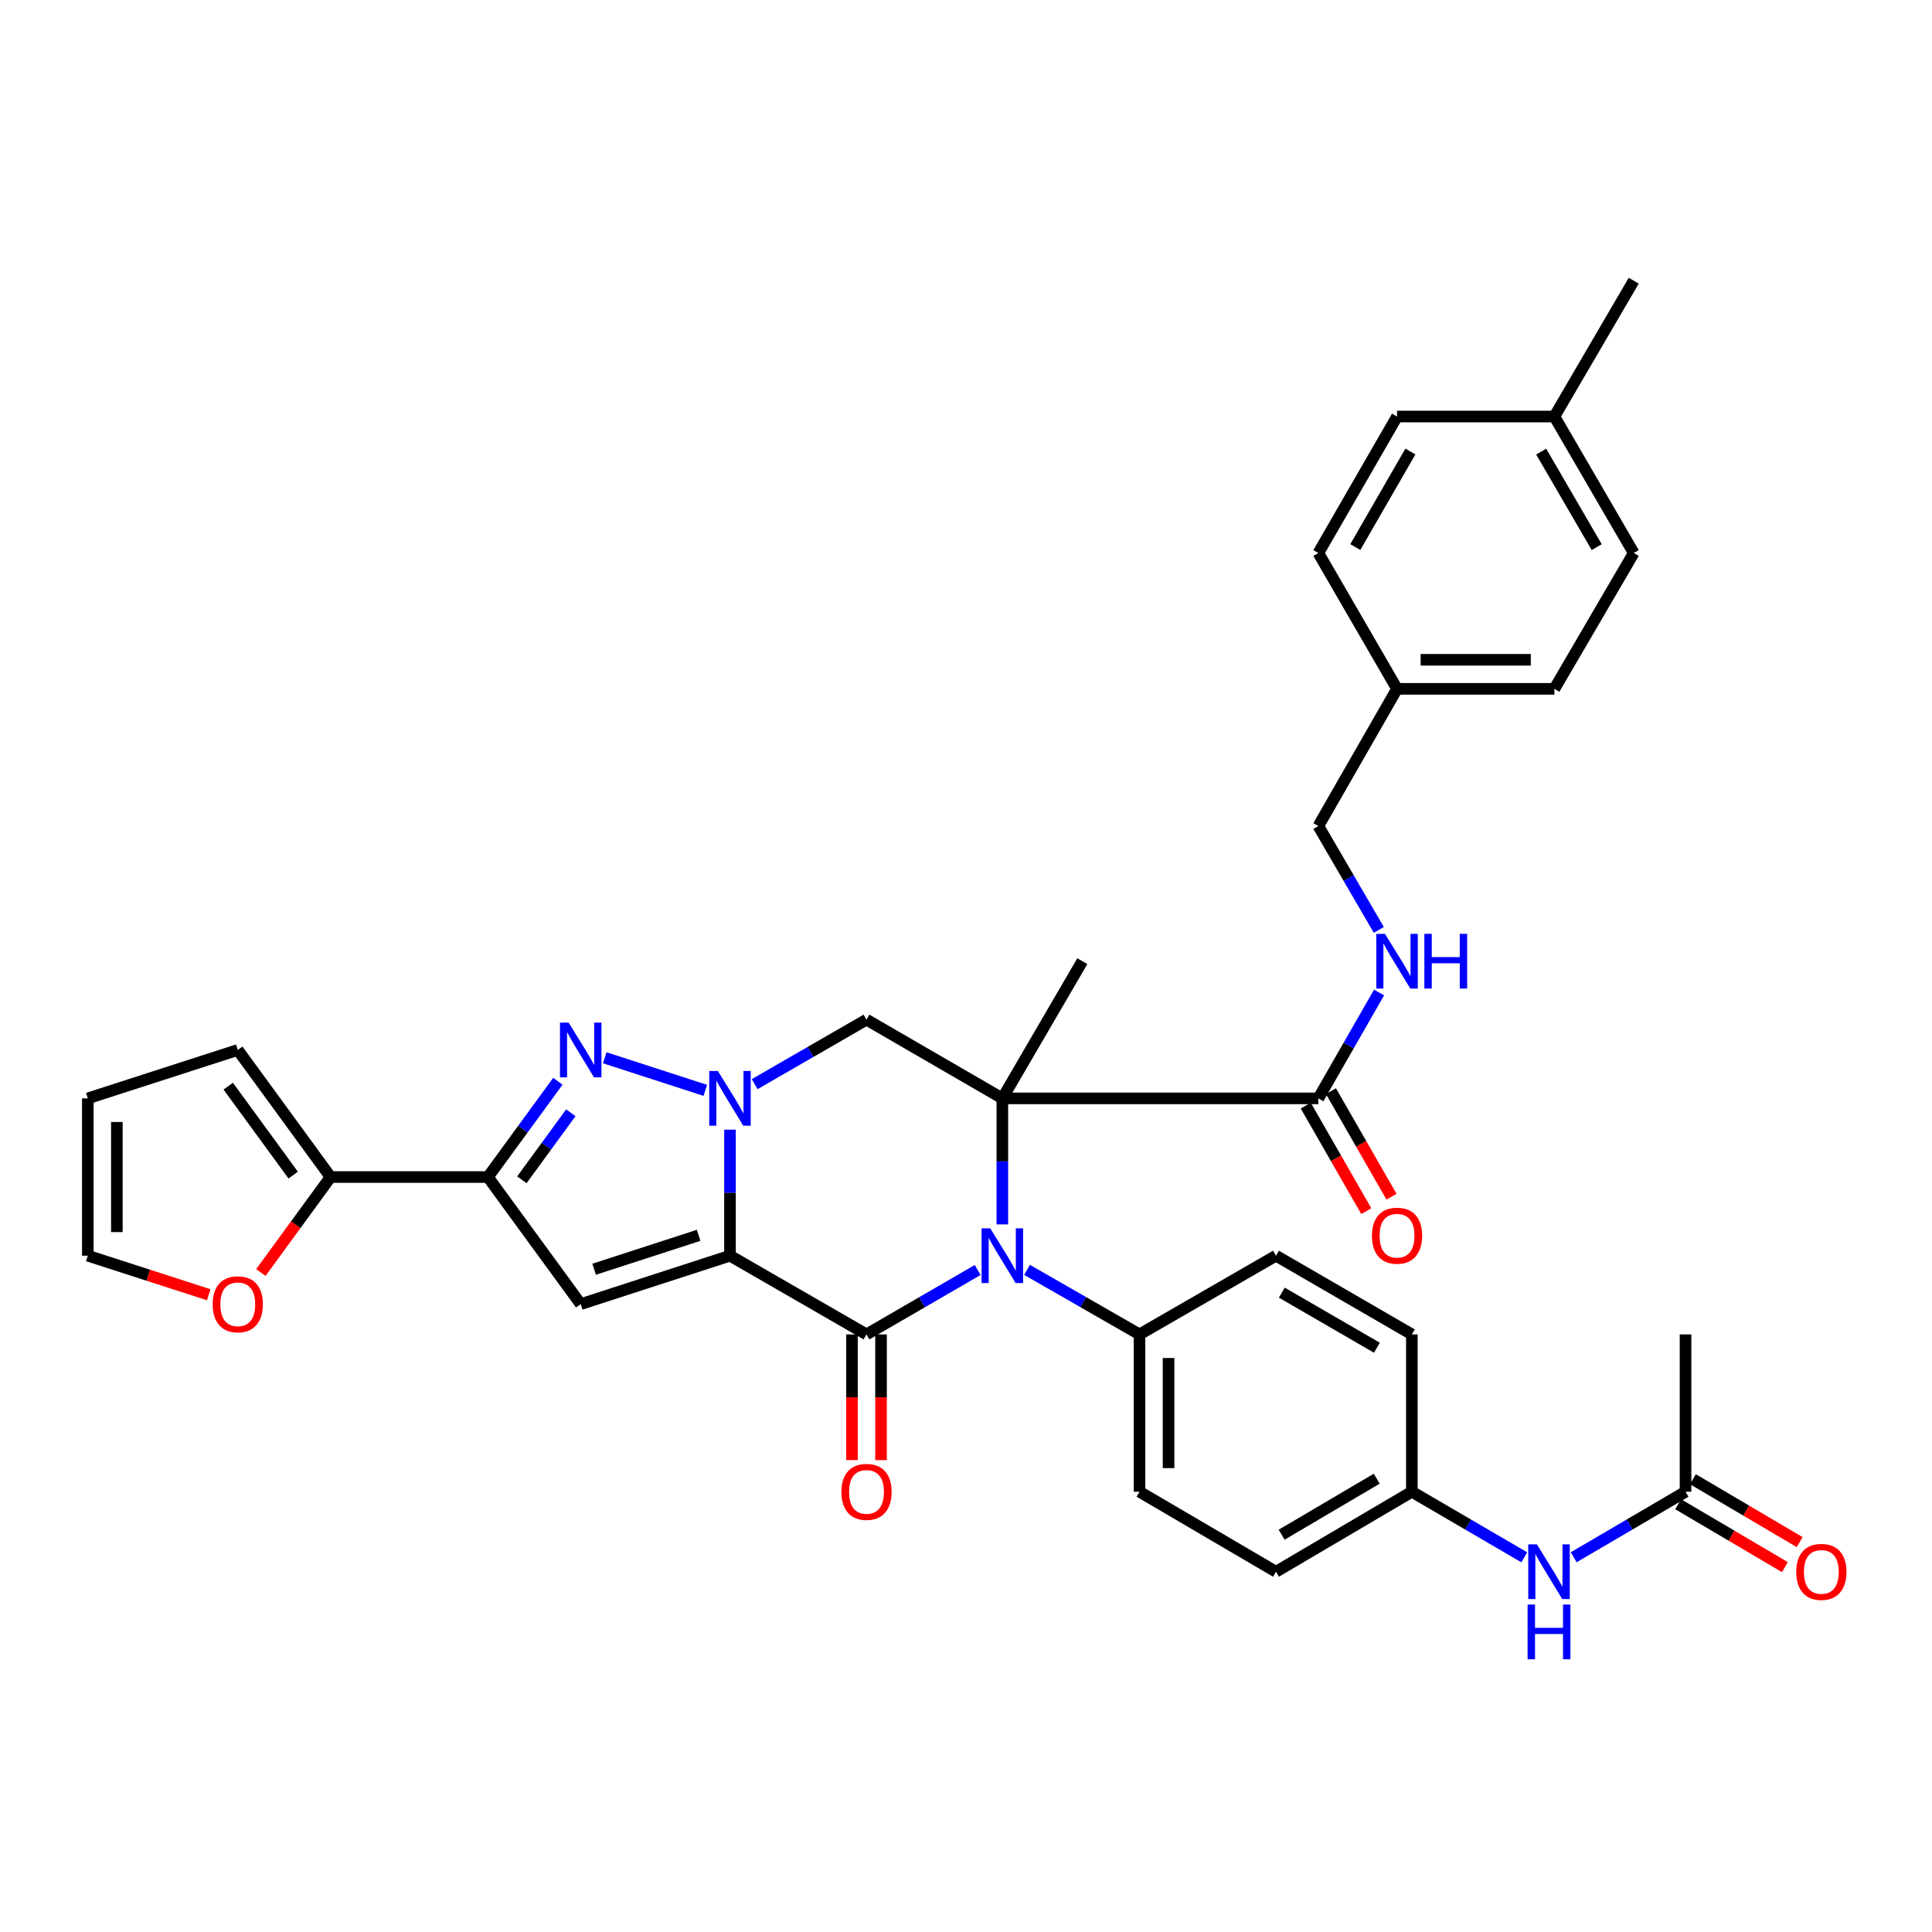 <?xml version='1.0' encoding='iso-8859-1'?>
<svg version='1.1' baseProfile='full'
              xmlns='http://www.w3.org/2000/svg'
                      xmlns:rdkit='http://www.rdkit.org/xml'
                      xmlns:xlink='http://www.w3.org/1999/xlink'
                  xml:space='preserve'
width='1000px' height='1000px' viewBox='0 0 1000 1000'>
<!-- END OF HEADER -->
<rect style='opacity:1.0;fill:#FFFFFF;stroke:none' width='1000' height='1000' x='0' y='0'> </rect>
<path class='bond-1' d='M 377.839,649.947 L 377.839,617.331' style='fill:none;fill-rule:evenodd;stroke:#000000;stroke-width:6px;stroke-linecap:butt;stroke-linejoin:miter;stroke-opacity:1' />
<path class='bond-1' d='M 377.839,617.331 L 377.839,584.715' style='fill:none;fill-rule:evenodd;stroke:#0000FF;stroke-width:6px;stroke-linecap:butt;stroke-linejoin:miter;stroke-opacity:1' />
<path class='bond-2' d='M 377.839,649.947 L 448.5,690.686' style='fill:none;fill-rule:evenodd;stroke:#000000;stroke-width:6px;stroke-linecap:butt;stroke-linejoin:miter;stroke-opacity:1' />
<path class='bond-5' d='M 377.839,649.947 L 300.58,675.016' style='fill:none;fill-rule:evenodd;stroke:#000000;stroke-width:6px;stroke-linecap:butt;stroke-linejoin:miter;stroke-opacity:1' />
<path class='bond-5' d='M 361.61,639.406 L 307.528,656.953' style='fill:none;fill-rule:evenodd;stroke:#000000;stroke-width:6px;stroke-linecap:butt;stroke-linejoin:miter;stroke-opacity:1' />
<path class='bond-0' d='M 518.809,568.52 L 518.809,601.136' style='fill:none;fill-rule:evenodd;stroke:#000000;stroke-width:6px;stroke-linecap:butt;stroke-linejoin:miter;stroke-opacity:1' />
<path class='bond-0' d='M 518.809,601.136 L 518.809,633.752' style='fill:none;fill-rule:evenodd;stroke:#0000FF;stroke-width:6px;stroke-linecap:butt;stroke-linejoin:miter;stroke-opacity:1' />
<path class='bond-8' d='M 518.809,568.52 L 682.375,568.52' style='fill:none;fill-rule:evenodd;stroke:#000000;stroke-width:6px;stroke-linecap:butt;stroke-linejoin:miter;stroke-opacity:1' />
<path class='bond-21' d='M 518.809,568.52 L 560.208,497.509' style='fill:none;fill-rule:evenodd;stroke:#000000;stroke-width:6px;stroke-linecap:butt;stroke-linejoin:miter;stroke-opacity:1' />
<path class='bond-37' d='M 518.809,568.52 L 448.5,527.772' style='fill:none;fill-rule:evenodd;stroke:#000000;stroke-width:6px;stroke-linecap:butt;stroke-linejoin:miter;stroke-opacity:1' />
<path class='bond-4' d='M 365.069,564.377 L 313.015,547.493' style='fill:none;fill-rule:evenodd;stroke:#0000FF;stroke-width:6px;stroke-linecap:butt;stroke-linejoin:miter;stroke-opacity:1' />
<path class='bond-7' d='M 390.619,561.15 L 419.559,544.461' style='fill:none;fill-rule:evenodd;stroke:#0000FF;stroke-width:6px;stroke-linecap:butt;stroke-linejoin:miter;stroke-opacity:1' />
<path class='bond-7' d='M 419.559,544.461 L 448.5,527.772' style='fill:none;fill-rule:evenodd;stroke:#000000;stroke-width:6px;stroke-linecap:butt;stroke-linejoin:miter;stroke-opacity:1' />
<path class='bond-3' d='M 448.5,690.686 L 477.269,674.017' style='fill:none;fill-rule:evenodd;stroke:#000000;stroke-width:6px;stroke-linecap:butt;stroke-linejoin:miter;stroke-opacity:1' />
<path class='bond-3' d='M 477.269,674.017 L 506.038,657.347' style='fill:none;fill-rule:evenodd;stroke:#0000FF;stroke-width:6px;stroke-linecap:butt;stroke-linejoin:miter;stroke-opacity:1' />
<path class='bond-12' d='M 440.982,690.686 L 440.982,723.222' style='fill:none;fill-rule:evenodd;stroke:#000000;stroke-width:6px;stroke-linecap:butt;stroke-linejoin:miter;stroke-opacity:1' />
<path class='bond-12' d='M 440.982,723.222 L 440.982,755.758' style='fill:none;fill-rule:evenodd;stroke:#FF0000;stroke-width:6px;stroke-linecap:butt;stroke-linejoin:miter;stroke-opacity:1' />
<path class='bond-12' d='M 456.018,690.686 L 456.018,723.222' style='fill:none;fill-rule:evenodd;stroke:#000000;stroke-width:6px;stroke-linecap:butt;stroke-linejoin:miter;stroke-opacity:1' />
<path class='bond-12' d='M 456.018,723.222 L 456.018,755.758' style='fill:none;fill-rule:evenodd;stroke:#FF0000;stroke-width:6px;stroke-linecap:butt;stroke-linejoin:miter;stroke-opacity:1' />
<path class='bond-10' d='M 531.596,657.285 L 560.7,673.985' style='fill:none;fill-rule:evenodd;stroke:#0000FF;stroke-width:6px;stroke-linecap:butt;stroke-linejoin:miter;stroke-opacity:1' />
<path class='bond-10' d='M 560.7,673.985 L 589.804,690.686' style='fill:none;fill-rule:evenodd;stroke:#000000;stroke-width:6px;stroke-linecap:butt;stroke-linejoin:miter;stroke-opacity:1' />
<path class='bond-36' d='M 288.751,559.656 L 270.646,584.445' style='fill:none;fill-rule:evenodd;stroke:#0000FF;stroke-width:6px;stroke-linecap:butt;stroke-linejoin:miter;stroke-opacity:1' />
<path class='bond-36' d='M 270.646,584.445 L 252.54,609.234' style='fill:none;fill-rule:evenodd;stroke:#000000;stroke-width:6px;stroke-linecap:butt;stroke-linejoin:miter;stroke-opacity:1' />
<path class='bond-36' d='M 295.461,575.961 L 282.788,593.313' style='fill:none;fill-rule:evenodd;stroke:#0000FF;stroke-width:6px;stroke-linecap:butt;stroke-linejoin:miter;stroke-opacity:1' />
<path class='bond-36' d='M 282.788,593.313 L 270.114,610.665' style='fill:none;fill-rule:evenodd;stroke:#000000;stroke-width:6px;stroke-linecap:butt;stroke-linejoin:miter;stroke-opacity:1' />
<path class='bond-6' d='M 300.58,675.016 L 252.54,609.234' style='fill:none;fill-rule:evenodd;stroke:#000000;stroke-width:6px;stroke-linecap:butt;stroke-linejoin:miter;stroke-opacity:1' />
<path class='bond-9' d='M 252.54,609.234 L 171.104,609.234' style='fill:none;fill-rule:evenodd;stroke:#000000;stroke-width:6px;stroke-linecap:butt;stroke-linejoin:miter;stroke-opacity:1' />
<path class='bond-11' d='M 682.375,568.52 L 698.092,541.117' style='fill:none;fill-rule:evenodd;stroke:#000000;stroke-width:6px;stroke-linecap:butt;stroke-linejoin:miter;stroke-opacity:1' />
<path class='bond-11' d='M 698.092,541.117 L 713.809,513.715' style='fill:none;fill-rule:evenodd;stroke:#0000FF;stroke-width:6px;stroke-linecap:butt;stroke-linejoin:miter;stroke-opacity:1' />
<path class='bond-17' d='M 675.854,572.261 L 691.524,599.575' style='fill:none;fill-rule:evenodd;stroke:#000000;stroke-width:6px;stroke-linecap:butt;stroke-linejoin:miter;stroke-opacity:1' />
<path class='bond-17' d='M 691.524,599.575 L 707.195,626.889' style='fill:none;fill-rule:evenodd;stroke:#FF0000;stroke-width:6px;stroke-linecap:butt;stroke-linejoin:miter;stroke-opacity:1' />
<path class='bond-17' d='M 688.896,564.779 L 704.566,592.093' style='fill:none;fill-rule:evenodd;stroke:#000000;stroke-width:6px;stroke-linecap:butt;stroke-linejoin:miter;stroke-opacity:1' />
<path class='bond-17' d='M 704.566,592.093 L 720.237,619.407' style='fill:none;fill-rule:evenodd;stroke:#FF0000;stroke-width:6px;stroke-linecap:butt;stroke-linejoin:miter;stroke-opacity:1' />
<path class='bond-13' d='M 171.104,609.234 L 153.06,633.946' style='fill:none;fill-rule:evenodd;stroke:#000000;stroke-width:6px;stroke-linecap:butt;stroke-linejoin:miter;stroke-opacity:1' />
<path class='bond-13' d='M 153.06,633.946 L 135.016,658.659' style='fill:none;fill-rule:evenodd;stroke:#FF0000;stroke-width:6px;stroke-linecap:butt;stroke-linejoin:miter;stroke-opacity:1' />
<path class='bond-16' d='M 171.104,609.234 L 123.073,543.46' style='fill:none;fill-rule:evenodd;stroke:#000000;stroke-width:6px;stroke-linecap:butt;stroke-linejoin:miter;stroke-opacity:1' />
<path class='bond-16' d='M 151.757,608.235 L 118.135,562.193' style='fill:none;fill-rule:evenodd;stroke:#000000;stroke-width:6px;stroke-linecap:butt;stroke-linejoin:miter;stroke-opacity:1' />
<path class='bond-22' d='M 589.804,690.686 L 589.804,772.114' style='fill:none;fill-rule:evenodd;stroke:#000000;stroke-width:6px;stroke-linecap:butt;stroke-linejoin:miter;stroke-opacity:1' />
<path class='bond-22' d='M 604.84,702.9 L 604.84,759.9' style='fill:none;fill-rule:evenodd;stroke:#000000;stroke-width:6px;stroke-linecap:butt;stroke-linejoin:miter;stroke-opacity:1' />
<path class='bond-23' d='M 589.804,690.686 L 660.447,649.947' style='fill:none;fill-rule:evenodd;stroke:#000000;stroke-width:6px;stroke-linecap:butt;stroke-linejoin:miter;stroke-opacity:1' />
<path class='bond-25' d='M 713.683,481.325 L 698.029,454.437' style='fill:none;fill-rule:evenodd;stroke:#0000FF;stroke-width:6px;stroke-linecap:butt;stroke-linejoin:miter;stroke-opacity:1' />
<path class='bond-25' d='M 698.029,454.437 L 682.375,427.55' style='fill:none;fill-rule:evenodd;stroke:#000000;stroke-width:6px;stroke-linecap:butt;stroke-linejoin:miter;stroke-opacity:1' />
<path class='bond-18' d='M 108.034,670.158 L 76.744,660.053' style='fill:none;fill-rule:evenodd;stroke:#FF0000;stroke-width:6px;stroke-linecap:butt;stroke-linejoin:miter;stroke-opacity:1' />
<path class='bond-18' d='M 76.744,660.053 L 45.455,649.947' style='fill:none;fill-rule:evenodd;stroke:#000000;stroke-width:6px;stroke-linecap:butt;stroke-linejoin:miter;stroke-opacity:1' />
<path class='bond-14' d='M 872.428,772.114 L 843.488,789.075' style='fill:none;fill-rule:evenodd;stroke:#000000;stroke-width:6px;stroke-linecap:butt;stroke-linejoin:miter;stroke-opacity:1' />
<path class='bond-14' d='M 843.488,789.075 L 814.547,806.035' style='fill:none;fill-rule:evenodd;stroke:#0000FF;stroke-width:6px;stroke-linecap:butt;stroke-linejoin:miter;stroke-opacity:1' />
<path class='bond-20' d='M 868.612,778.591 L 896.243,794.869' style='fill:none;fill-rule:evenodd;stroke:#000000;stroke-width:6px;stroke-linecap:butt;stroke-linejoin:miter;stroke-opacity:1' />
<path class='bond-20' d='M 896.243,794.869 L 923.873,811.147' style='fill:none;fill-rule:evenodd;stroke:#FF0000;stroke-width:6px;stroke-linecap:butt;stroke-linejoin:miter;stroke-opacity:1' />
<path class='bond-20' d='M 876.244,765.636 L 903.875,781.914' style='fill:none;fill-rule:evenodd;stroke:#000000;stroke-width:6px;stroke-linecap:butt;stroke-linejoin:miter;stroke-opacity:1' />
<path class='bond-20' d='M 903.875,781.914 L 931.505,798.192' style='fill:none;fill-rule:evenodd;stroke:#FF0000;stroke-width:6px;stroke-linecap:butt;stroke-linejoin:miter;stroke-opacity:1' />
<path class='bond-34' d='M 872.428,772.114 L 872.428,690.686' style='fill:none;fill-rule:evenodd;stroke:#000000;stroke-width:6px;stroke-linecap:butt;stroke-linejoin:miter;stroke-opacity:1' />
<path class='bond-15' d='M 788.965,806.065 L 759.869,789.089' style='fill:none;fill-rule:evenodd;stroke:#0000FF;stroke-width:6px;stroke-linecap:butt;stroke-linejoin:miter;stroke-opacity:1' />
<path class='bond-15' d='M 759.869,789.089 L 730.773,772.114' style='fill:none;fill-rule:evenodd;stroke:#000000;stroke-width:6px;stroke-linecap:butt;stroke-linejoin:miter;stroke-opacity:1' />
<path class='bond-19' d='M 123.073,543.46 L 45.455,568.52' style='fill:none;fill-rule:evenodd;stroke:#000000;stroke-width:6px;stroke-linecap:butt;stroke-linejoin:miter;stroke-opacity:1' />
<path class='bond-38' d='M 45.455,649.947 L 45.455,568.52' style='fill:none;fill-rule:evenodd;stroke:#000000;stroke-width:6px;stroke-linecap:butt;stroke-linejoin:miter;stroke-opacity:1' />
<path class='bond-38' d='M 60.49,637.733 L 60.49,580.734' style='fill:none;fill-rule:evenodd;stroke:#000000;stroke-width:6px;stroke-linecap:butt;stroke-linejoin:miter;stroke-opacity:1' />
<path class='bond-27' d='M 589.804,772.114 L 660.447,813.529' style='fill:none;fill-rule:evenodd;stroke:#000000;stroke-width:6px;stroke-linecap:butt;stroke-linejoin:miter;stroke-opacity:1' />
<path class='bond-28' d='M 660.447,649.947 L 730.773,690.686' style='fill:none;fill-rule:evenodd;stroke:#000000;stroke-width:6px;stroke-linecap:butt;stroke-linejoin:miter;stroke-opacity:1' />
<path class='bond-28' d='M 663.459,669.069 L 712.688,697.586' style='fill:none;fill-rule:evenodd;stroke:#000000;stroke-width:6px;stroke-linecap:butt;stroke-linejoin:miter;stroke-opacity:1' />
<path class='bond-24' d='M 730.773,772.114 L 730.773,690.686' style='fill:none;fill-rule:evenodd;stroke:#000000;stroke-width:6px;stroke-linecap:butt;stroke-linejoin:miter;stroke-opacity:1' />
<path class='bond-39' d='M 730.773,772.114 L 660.447,813.529' style='fill:none;fill-rule:evenodd;stroke:#000000;stroke-width:6px;stroke-linecap:butt;stroke-linejoin:miter;stroke-opacity:1' />
<path class='bond-39' d='M 712.595,765.37 L 663.366,794.361' style='fill:none;fill-rule:evenodd;stroke:#000000;stroke-width:6px;stroke-linecap:butt;stroke-linejoin:miter;stroke-opacity:1' />
<path class='bond-26' d='M 682.375,427.55 L 723.105,356.547' style='fill:none;fill-rule:evenodd;stroke:#000000;stroke-width:6px;stroke-linecap:butt;stroke-linejoin:miter;stroke-opacity:1' />
<path class='bond-30' d='M 723.105,356.547 L 682.375,286.238' style='fill:none;fill-rule:evenodd;stroke:#000000;stroke-width:6px;stroke-linecap:butt;stroke-linejoin:miter;stroke-opacity:1' />
<path class='bond-31' d='M 723.105,356.547 L 804.549,356.547' style='fill:none;fill-rule:evenodd;stroke:#000000;stroke-width:6px;stroke-linecap:butt;stroke-linejoin:miter;stroke-opacity:1' />
<path class='bond-31' d='M 735.322,341.511 L 792.333,341.511' style='fill:none;fill-rule:evenodd;stroke:#000000;stroke-width:6px;stroke-linecap:butt;stroke-linejoin:miter;stroke-opacity:1' />
<path class='bond-29' d='M 804.549,215.594 L 845.622,286.238' style='fill:none;fill-rule:evenodd;stroke:#000000;stroke-width:6px;stroke-linecap:butt;stroke-linejoin:miter;stroke-opacity:1' />
<path class='bond-29' d='M 797.712,233.748 L 826.463,283.199' style='fill:none;fill-rule:evenodd;stroke:#000000;stroke-width:6px;stroke-linecap:butt;stroke-linejoin:miter;stroke-opacity:1' />
<path class='bond-35' d='M 804.549,215.594 L 845.622,145.285' style='fill:none;fill-rule:evenodd;stroke:#000000;stroke-width:6px;stroke-linecap:butt;stroke-linejoin:miter;stroke-opacity:1' />
<path class='bond-40' d='M 804.549,215.594 L 723.105,215.594' style='fill:none;fill-rule:evenodd;stroke:#000000;stroke-width:6px;stroke-linecap:butt;stroke-linejoin:miter;stroke-opacity:1' />
<path class='bond-33' d='M 682.375,286.238 L 723.105,215.594' style='fill:none;fill-rule:evenodd;stroke:#000000;stroke-width:6px;stroke-linecap:butt;stroke-linejoin:miter;stroke-opacity:1' />
<path class='bond-33' d='M 701.51,283.151 L 730.021,233.701' style='fill:none;fill-rule:evenodd;stroke:#000000;stroke-width:6px;stroke-linecap:butt;stroke-linejoin:miter;stroke-opacity:1' />
<path class='bond-32' d='M 804.549,356.547 L 845.622,286.238' style='fill:none;fill-rule:evenodd;stroke:#000000;stroke-width:6px;stroke-linecap:butt;stroke-linejoin:miter;stroke-opacity:1' />
<path  class='atom-2' d='M 371.579 554.36
L 380.859 569.36
Q 381.779 570.84, 383.259 573.52
Q 384.739 576.2, 384.819 576.36
L 384.819 554.36
L 388.579 554.36
L 388.579 582.68
L 384.699 582.68
L 374.739 566.28
Q 373.579 564.36, 372.339 562.16
Q 371.139 559.96, 370.779 559.28
L 370.779 582.68
L 367.099 582.68
L 367.099 554.36
L 371.579 554.36
' fill='#0000FF'/>
<path  class='atom-4' d='M 512.549 635.787
L 521.829 650.787
Q 522.749 652.267, 524.229 654.947
Q 525.709 657.627, 525.789 657.787
L 525.789 635.787
L 529.549 635.787
L 529.549 664.107
L 525.669 664.107
L 515.709 647.707
Q 514.549 645.787, 513.309 643.587
Q 512.109 641.387, 511.749 640.707
L 511.749 664.107
L 508.069 664.107
L 508.069 635.787
L 512.549 635.787
' fill='#0000FF'/>
<path  class='atom-5' d='M 294.32 529.3
L 303.6 544.3
Q 304.52 545.78, 306 548.46
Q 307.48 551.14, 307.56 551.3
L 307.56 529.3
L 311.32 529.3
L 311.32 557.62
L 307.44 557.62
L 297.48 541.22
Q 296.32 539.3, 295.08 537.1
Q 293.88 534.9, 293.52 534.22
L 293.52 557.62
L 289.84 557.62
L 289.84 529.3
L 294.32 529.3
' fill='#0000FF'/>
<path  class='atom-12' d='M 716.845 483.349
L 726.125 498.349
Q 727.045 499.829, 728.525 502.509
Q 730.005 505.189, 730.085 505.349
L 730.085 483.349
L 733.845 483.349
L 733.845 511.669
L 729.965 511.669
L 720.005 495.269
Q 718.845 493.349, 717.605 491.149
Q 716.405 488.949, 716.045 488.269
L 716.045 511.669
L 712.365 511.669
L 712.365 483.349
L 716.845 483.349
' fill='#0000FF'/>
<path  class='atom-12' d='M 737.245 483.349
L 741.085 483.349
L 741.085 495.389
L 755.565 495.389
L 755.565 483.349
L 759.405 483.349
L 759.405 511.669
L 755.565 511.669
L 755.565 498.589
L 741.085 498.589
L 741.085 511.669
L 737.245 511.669
L 737.245 483.349
' fill='#0000FF'/>
<path  class='atom-13' d='M 435.5 772.194
Q 435.5 765.394, 438.86 761.594
Q 442.22 757.794, 448.5 757.794
Q 454.78 757.794, 458.14 761.594
Q 461.5 765.394, 461.5 772.194
Q 461.5 779.074, 458.1 782.994
Q 454.7 786.874, 448.5 786.874
Q 442.26 786.874, 438.86 782.994
Q 435.5 779.114, 435.5 772.194
M 448.5 783.674
Q 452.82 783.674, 455.14 780.794
Q 457.5 777.874, 457.5 772.194
Q 457.5 766.634, 455.14 763.834
Q 452.82 760.994, 448.5 760.994
Q 444.18 760.994, 441.82 763.794
Q 439.5 766.594, 439.5 772.194
Q 439.5 777.914, 441.82 780.794
Q 444.18 783.674, 448.5 783.674
' fill='#FF0000'/>
<path  class='atom-14' d='M 110.073 675.096
Q 110.073 668.296, 113.433 664.496
Q 116.793 660.696, 123.073 660.696
Q 129.353 660.696, 132.713 664.496
Q 136.073 668.296, 136.073 675.096
Q 136.073 681.976, 132.673 685.896
Q 129.273 689.776, 123.073 689.776
Q 116.833 689.776, 113.433 685.896
Q 110.073 682.016, 110.073 675.096
M 123.073 686.576
Q 127.393 686.576, 129.713 683.696
Q 132.073 680.776, 132.073 675.096
Q 132.073 669.536, 129.713 666.736
Q 127.393 663.896, 123.073 663.896
Q 118.753 663.896, 116.393 666.696
Q 114.073 669.496, 114.073 675.096
Q 114.073 680.816, 116.393 683.696
Q 118.753 686.576, 123.073 686.576
' fill='#FF0000'/>
<path  class='atom-16' d='M 795.499 799.369
L 804.779 814.369
Q 805.699 815.849, 807.179 818.529
Q 808.659 821.209, 808.739 821.369
L 808.739 799.369
L 812.499 799.369
L 812.499 827.689
L 808.619 827.689
L 798.659 811.289
Q 797.499 809.369, 796.259 807.169
Q 795.059 804.969, 794.699 804.289
L 794.699 827.689
L 791.019 827.689
L 791.019 799.369
L 795.499 799.369
' fill='#0000FF'/>
<path  class='atom-16' d='M 790.679 830.521
L 794.519 830.521
L 794.519 842.561
L 808.999 842.561
L 808.999 830.521
L 812.839 830.521
L 812.839 858.841
L 808.999 858.841
L 808.999 845.761
L 794.519 845.761
L 794.519 858.841
L 790.679 858.841
L 790.679 830.521
' fill='#0000FF'/>
<path  class='atom-18' d='M 710.105 639.594
Q 710.105 632.794, 713.465 628.994
Q 716.825 625.194, 723.105 625.194
Q 729.385 625.194, 732.745 628.994
Q 736.105 632.794, 736.105 639.594
Q 736.105 646.474, 732.705 650.394
Q 729.305 654.274, 723.105 654.274
Q 716.865 654.274, 713.465 650.394
Q 710.105 646.514, 710.105 639.594
M 723.105 651.074
Q 727.425 651.074, 729.745 648.194
Q 732.105 645.274, 732.105 639.594
Q 732.105 634.034, 729.745 631.234
Q 727.425 628.394, 723.105 628.394
Q 718.785 628.394, 716.425 631.194
Q 714.105 633.994, 714.105 639.594
Q 714.105 645.314, 716.425 648.194
Q 718.785 651.074, 723.105 651.074
' fill='#FF0000'/>
<path  class='atom-21' d='M 929.729 813.609
Q 929.729 806.809, 933.089 803.009
Q 936.449 799.209, 942.729 799.209
Q 949.009 799.209, 952.369 803.009
Q 955.729 806.809, 955.729 813.609
Q 955.729 820.489, 952.329 824.409
Q 948.929 828.289, 942.729 828.289
Q 936.489 828.289, 933.089 824.409
Q 929.729 820.529, 929.729 813.609
M 942.729 825.089
Q 947.049 825.089, 949.369 822.209
Q 951.729 819.289, 951.729 813.609
Q 951.729 808.049, 949.369 805.249
Q 947.049 802.409, 942.729 802.409
Q 938.409 802.409, 936.049 805.209
Q 933.729 808.009, 933.729 813.609
Q 933.729 819.329, 936.049 822.209
Q 938.409 825.089, 942.729 825.089
' fill='#FF0000'/>
</svg>

